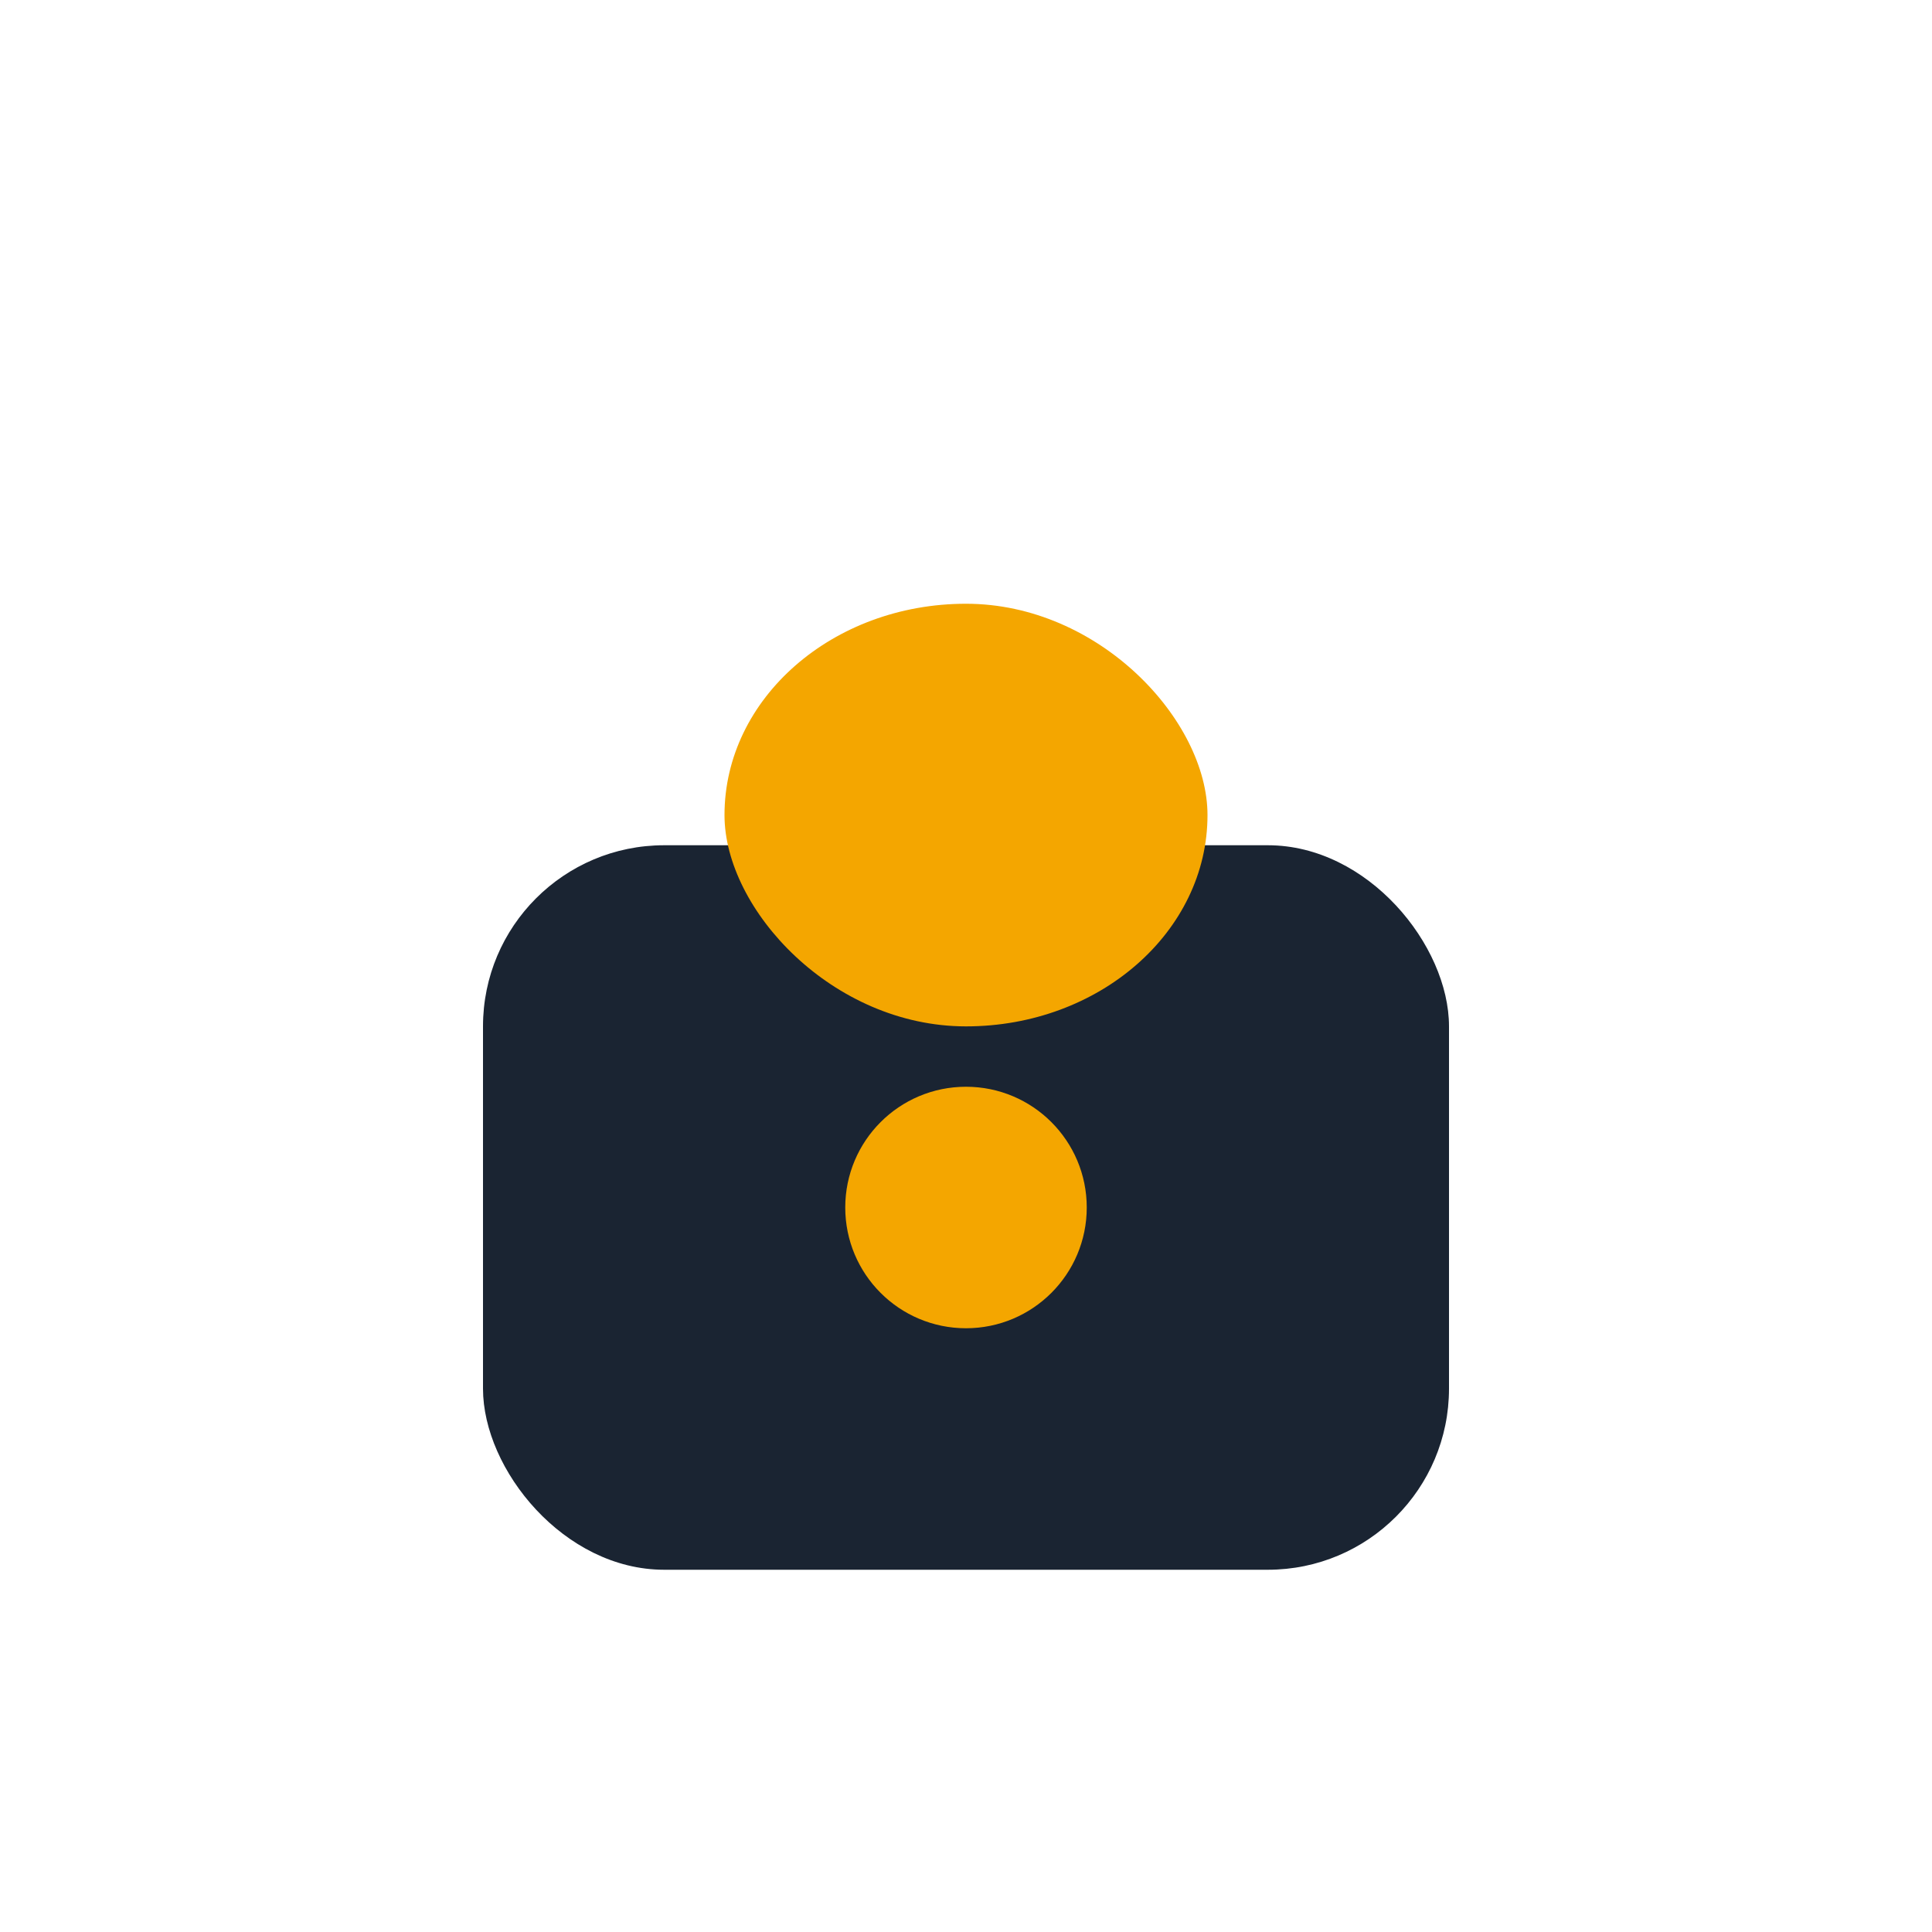 <?xml version="1.0" encoding="UTF-8"?>
<svg xmlns="http://www.w3.org/2000/svg" width="32" height="32" viewBox="0 0 32 32"><rect x="8" y="14" width="16" height="12" rx="3" fill="#1A2432"/><rect x="12" y="10" width="8" height="7" rx="4" fill="#F4A600"/><circle cx="16" cy="20" r="2" fill="#F4A600"/></svg>